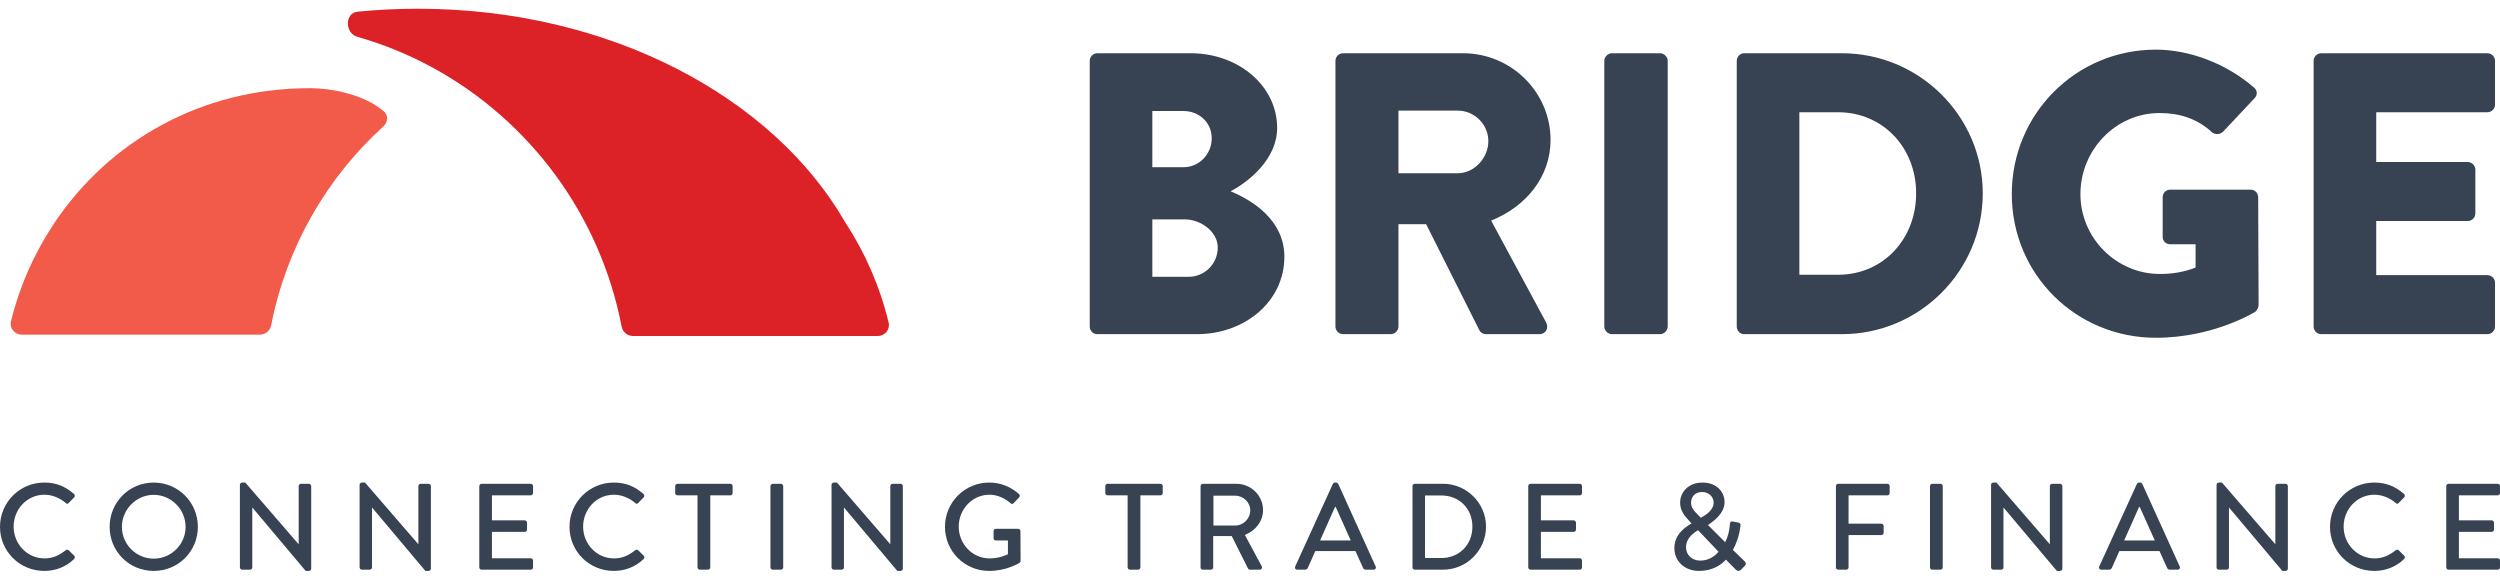 <svg width="272" height="63" viewBox="0 0 272 63" fill="none" xmlns="http://www.w3.org/2000/svg">
<path d="M118.563 35.527C118.563 35.963 118.912 36.356 119.393 36.356H130.221C135.416 36.356 139.739 32.82 139.739 27.93C139.739 23.913 136.202 21.773 133.888 20.813C135.94 19.721 138.953 17.276 138.953 13.914C138.953 9.33 134.718 5.793 129.566 5.793H119.393C118.912 5.793 118.563 6.186 118.563 6.623V35.527ZM125.374 18.193V12.08H128.78C130.439 12.08 131.836 13.303 131.836 15.049C131.836 16.796 130.439 18.193 128.78 18.193H125.374ZM125.374 30.113V23.869H128.911C130.614 23.869 132.491 25.179 132.491 26.925C132.491 28.716 131.05 30.113 129.347 30.113H125.374Z" fill="#374252"/>
<path d="M145.297 35.527C145.297 35.963 145.647 36.356 146.127 36.356H151.323C151.759 36.356 152.152 35.963 152.152 35.527V24.393H155.165L160.972 35.963C161.059 36.138 161.321 36.356 161.67 36.356H167.477C168.22 36.356 168.525 35.658 168.22 35.09L162.238 24C166.037 22.472 168.7 19.241 168.7 15.224C168.7 10.028 164.421 5.793 159.182 5.793H146.127C145.647 5.793 145.297 6.186 145.297 6.623V35.527ZM152.152 18.848V12.037H158.614C160.404 12.037 161.932 13.521 161.932 15.355C161.932 17.189 160.404 18.848 158.614 18.848H152.152Z" fill="#374252"/>
<path d="M174.547 35.527C174.547 35.963 174.94 36.356 175.377 36.356H180.616C181.053 36.356 181.446 35.963 181.446 35.527V6.623C181.446 6.186 181.053 5.793 180.616 5.793H175.377C174.94 5.793 174.547 6.186 174.547 6.623V35.527Z" fill="#374252"/>
<path d="M188.959 35.527C188.959 35.963 189.308 36.356 189.745 36.356H200.398C208.825 36.356 215.724 29.502 215.724 21.031C215.724 12.648 208.825 5.793 200.398 5.793H189.745C189.308 5.793 188.959 6.186 188.959 6.623V35.527ZM195.77 29.894V12.211H199.962C204.896 12.211 208.476 16.097 208.476 21.031C208.476 26.009 204.896 29.894 199.962 29.894H195.77Z" fill="#374252"/>
<path d="M218.883 21.118C218.883 29.851 225.869 36.749 234.557 36.749C240.888 36.749 245.385 33.911 245.385 33.911C245.56 33.78 245.735 33.431 245.735 33.213L245.691 21.468C245.691 21.031 245.342 20.638 244.905 20.638H236.129C235.649 20.638 235.299 20.987 235.299 21.468V25.79C235.299 26.227 235.649 26.576 236.129 26.576H238.88V29.108C237.57 29.632 236.26 29.807 234.994 29.807C230.235 29.807 226.349 25.878 226.349 21.118C226.349 16.316 230.191 12.299 234.95 12.299C237.09 12.299 239.011 12.866 240.67 14.395C241.019 14.656 241.499 14.656 241.849 14.351L245.298 10.683C245.647 10.334 245.604 9.81 245.211 9.504C242.242 6.928 238.225 5.4 234.557 5.4C225.869 5.4 218.883 12.386 218.883 21.118Z" fill="#374252"/>
<path d="M251.723 35.527C251.723 35.963 252.072 36.356 252.552 36.356H270.628C271.109 36.356 271.458 35.963 271.458 35.527V30.768C271.458 30.331 271.109 29.938 270.628 29.938H258.534V24.044H268.489C268.926 24.044 269.318 23.695 269.318 23.214V18.455C269.318 18.018 268.926 17.625 268.489 17.625H258.534V12.211H270.628C271.109 12.211 271.458 11.819 271.458 11.382V6.623C271.458 6.186 271.109 5.793 270.628 5.793H252.552C252.072 5.793 251.723 6.186 251.723 6.623V35.527Z" fill="#374252"/>
<path d="M0 57.323C0 59.993 2.15 62.116 4.82 62.116C6.008 62.116 7.157 61.702 8.064 60.821C8.158 60.728 8.185 60.554 8.078 60.461L7.464 59.86C7.384 59.793 7.263 59.78 7.143 59.873C6.502 60.367 5.821 60.754 4.847 60.754C2.937 60.754 1.482 59.166 1.482 57.296C1.482 55.427 2.924 53.825 4.833 53.825C5.661 53.825 6.516 54.172 7.143 54.719C7.263 54.84 7.384 54.84 7.477 54.719L8.064 54.118C8.171 54.012 8.171 53.852 8.051 53.745C7.143 52.957 6.169 52.503 4.82 52.503C2.15 52.503 0 54.653 0 57.323Z" fill="#374252"/>
<path d="M11.928 57.323C11.928 59.993 14.051 62.116 16.721 62.116C19.392 62.116 21.528 59.993 21.528 57.323C21.528 54.653 19.392 52.503 16.721 52.503C14.051 52.503 11.928 54.653 11.928 57.323ZM13.263 57.323C13.263 55.427 14.825 53.838 16.721 53.838C18.631 53.838 20.193 55.427 20.193 57.323C20.193 59.232 18.631 60.781 16.721 60.781C14.825 60.781 13.263 59.232 13.263 57.323Z" fill="#374252"/>
<path d="M26.102 61.729C26.102 61.863 26.222 61.983 26.355 61.983H27.196C27.343 61.983 27.45 61.863 27.45 61.729V55.227H27.463L33.258 62.116H33.605C33.739 62.116 33.859 62.009 33.859 61.876V52.89C33.859 52.757 33.739 52.636 33.605 52.636H32.751C32.604 52.636 32.497 52.757 32.497 52.89V59.206H32.484L26.689 52.503H26.355C26.222 52.503 26.102 52.61 26.102 52.743V61.729Z" fill="#374252"/>
<path d="M39.125 61.729C39.125 61.863 39.245 61.983 39.378 61.983H40.219C40.366 61.983 40.473 61.863 40.473 61.729V55.227H40.487L46.281 62.116H46.628C46.762 62.116 46.882 62.009 46.882 61.876V52.89C46.882 52.757 46.762 52.636 46.628 52.636H45.774C45.627 52.636 45.52 52.757 45.52 52.89V59.206H45.507L39.712 52.503H39.378C39.245 52.503 39.125 52.61 39.125 52.743V61.729Z" fill="#374252"/>
<path d="M52.148 61.729C52.148 61.863 52.255 61.983 52.402 61.983H57.742C57.889 61.983 57.996 61.863 57.996 61.729V60.995C57.996 60.861 57.889 60.741 57.742 60.741H53.523V57.87H57.088C57.222 57.87 57.342 57.764 57.342 57.617V56.869C57.342 56.736 57.222 56.615 57.088 56.615H53.523V53.892H57.742C57.889 53.892 57.996 53.771 57.996 53.638V52.89C57.996 52.757 57.889 52.636 57.742 52.636H52.402C52.255 52.636 52.148 52.757 52.148 52.89V61.729Z" fill="#374252"/>
<path d="M61.961 57.323C61.961 59.993 64.11 62.116 66.781 62.116C67.969 62.116 69.117 61.702 70.025 60.821C70.119 60.728 70.145 60.554 70.038 60.461L69.424 59.86C69.344 59.793 69.224 59.78 69.104 59.873C68.463 60.367 67.782 60.754 66.807 60.754C64.898 60.754 63.443 59.166 63.443 57.296C63.443 55.427 64.885 53.825 66.794 53.825C67.622 53.825 68.476 54.172 69.104 54.719C69.224 54.84 69.344 54.84 69.438 54.719L70.025 54.118C70.132 54.012 70.132 53.852 70.012 53.745C69.104 52.957 68.129 52.503 66.781 52.503C64.11 52.503 61.961 54.653 61.961 57.323Z" fill="#374252"/>
<path d="M75.89 61.729C75.89 61.863 76.011 61.983 76.144 61.983H77.025C77.159 61.983 77.279 61.863 77.279 61.729V53.892H79.455C79.602 53.892 79.709 53.771 79.709 53.638V52.89C79.709 52.757 79.602 52.636 79.455 52.636H73.714C73.567 52.636 73.46 52.757 73.46 52.89V53.638C73.46 53.771 73.567 53.892 73.714 53.892H75.89V61.729Z" fill="#374252"/>
<path d="M83.825 61.729C83.825 61.863 83.945 61.983 84.078 61.983H84.959C85.093 61.983 85.213 61.863 85.213 61.729V52.89C85.213 52.757 85.093 52.636 84.959 52.636H84.078C83.945 52.636 83.825 52.757 83.825 52.89V61.729Z" fill="#374252"/>
<path d="M90.472 61.729C90.472 61.863 90.592 61.983 90.725 61.983H91.567C91.713 61.983 91.82 61.863 91.82 61.729V55.227H91.834L97.628 62.116H97.975C98.109 62.116 98.229 62.009 98.229 61.876V52.89C98.229 52.757 98.109 52.636 97.975 52.636H97.121C96.974 52.636 96.867 52.757 96.867 52.89V59.206H96.854L91.059 52.503H90.725C90.592 52.503 90.472 52.61 90.472 52.743V61.729Z" fill="#374252"/>
<path d="M102.814 57.323C102.814 59.993 104.964 62.116 107.621 62.116C109.557 62.116 110.932 61.235 110.932 61.235C110.985 61.195 111.039 61.088 111.039 61.021C111.039 59.953 111.025 58.858 111.025 57.79C111.025 57.657 110.918 57.537 110.785 57.537H108.355C108.208 57.537 108.101 57.643 108.101 57.79V58.565C108.101 58.698 108.208 58.805 108.355 58.805H109.663V60.3C109.53 60.354 108.769 60.754 107.661 60.754C105.765 60.754 104.309 59.152 104.309 57.296C104.309 55.427 105.765 53.825 107.661 53.825C108.475 53.825 109.303 54.185 109.93 54.733C110.064 54.853 110.171 54.866 110.278 54.746C110.478 54.532 110.678 54.332 110.878 54.118C110.985 54.012 110.972 53.852 110.865 53.745C109.957 52.97 108.902 52.503 107.621 52.503C104.964 52.503 102.814 54.653 102.814 57.323Z" fill="#374252"/>
<path d="M122.687 61.729C122.687 61.863 122.807 61.983 122.941 61.983H123.822C123.955 61.983 124.075 61.863 124.075 61.729V53.892H126.252C126.399 53.892 126.505 53.771 126.505 53.638V52.89C126.505 52.757 126.399 52.636 126.252 52.636H120.51C120.364 52.636 120.257 52.757 120.257 52.89V53.638C120.257 53.771 120.364 53.892 120.51 53.892H122.687V61.729Z" fill="#374252"/>
<path d="M130.621 61.729C130.621 61.863 130.728 61.983 130.875 61.983H131.742C131.876 61.983 131.996 61.863 131.996 61.729V58.324H134.012L135.788 61.863C135.815 61.916 135.895 61.983 136.002 61.983H137.043C137.27 61.983 137.364 61.769 137.27 61.596L135.441 58.204C136.603 57.737 137.417 56.722 137.417 55.494C137.417 53.905 136.108 52.636 134.506 52.636H130.875C130.728 52.636 130.621 52.757 130.621 52.89V61.729ZM132.023 57.176V53.932H134.399C135.267 53.932 136.028 54.653 136.028 55.52C136.028 56.442 135.267 57.176 134.399 57.176H132.023Z" fill="#374252"/>
<path d="M141.143 61.983H141.984C142.144 61.983 142.251 61.876 142.291 61.782C142.558 61.168 142.838 60.567 143.105 59.953H147.471L148.299 61.782C148.353 61.903 148.446 61.983 148.606 61.983H149.447C149.648 61.983 149.755 61.809 149.674 61.636L145.602 52.65C145.562 52.57 145.442 52.503 145.375 52.503H145.242C145.175 52.503 145.055 52.57 145.015 52.65L140.916 61.636C140.836 61.809 140.942 61.983 141.143 61.983ZM143.626 58.805L145.255 55.147H145.322L146.964 58.805H143.626Z" fill="#374252"/>
<path d="M153.681 61.729C153.681 61.863 153.788 61.983 153.922 61.983H156.993C159.57 61.983 161.679 59.886 161.679 57.296C161.679 54.733 159.57 52.636 156.993 52.636H153.922C153.788 52.636 153.681 52.757 153.681 52.89V61.729ZM155.043 60.714V53.905H156.806C158.768 53.905 160.197 55.334 160.197 57.296C160.197 59.272 158.768 60.714 156.806 60.714H155.043Z" fill="#374252"/>
<path d="M166.274 61.729C166.274 61.863 166.381 61.983 166.528 61.983H171.869C172.016 61.983 172.122 61.863 172.122 61.729V60.995C172.122 60.861 172.016 60.741 171.869 60.741H167.65V57.87H171.214C171.348 57.87 171.468 57.764 171.468 57.617V56.869C171.468 56.736 171.348 56.615 171.214 56.615H167.65V53.892H171.869C172.016 53.892 172.122 53.771 172.122 53.638V52.89C172.122 52.757 172.016 52.636 171.869 52.636H166.528C166.381 52.636 166.274 52.757 166.274 52.89V61.729Z" fill="#374252"/>
<path d="M182.171 59.633C182.171 60.968 183.186 62.116 184.868 62.116C186.337 62.116 187.298 61.435 187.779 60.888L188.833 61.956C189.034 62.17 189.247 62.143 189.408 61.996L189.755 61.649C190.062 61.342 189.942 61.195 189.781 61.035L188.54 59.833C188.873 59.232 189.247 58.271 189.354 57.27C189.368 57.149 189.434 56.909 189.127 56.856L188.58 56.749C188.326 56.695 188.219 56.776 188.206 57.069C188.166 57.75 187.992 58.431 187.699 58.992L185.829 57.123C186.35 56.762 187.632 55.908 187.632 54.626C187.632 53.464 186.71 52.503 185.242 52.503C183.6 52.503 182.798 53.651 182.798 54.666C182.785 55.467 183.199 56.054 183.72 56.602L184.027 56.936V56.962C183.546 57.243 182.171 58.031 182.171 59.633ZM185.055 56.335L184.761 56.041C184.307 55.587 183.973 55.2 183.987 54.679C183.987 54.052 184.427 53.531 185.175 53.531C185.976 53.531 186.443 54.105 186.443 54.679C186.443 55.574 185.455 56.095 185.055 56.335ZM183.439 59.553C183.439 58.498 184.334 57.937 184.748 57.684L186.978 60.033C186.59 60.487 185.936 60.995 184.975 60.995C184.12 60.995 183.439 60.394 183.439 59.553Z" fill="#374252"/>
<path d="M199.748 61.729C199.748 61.863 199.854 61.983 200.001 61.983H200.869C201.003 61.983 201.123 61.863 201.123 61.729V58.218H204.688C204.821 58.218 204.942 58.097 204.942 57.964V57.23C204.942 57.096 204.821 56.976 204.688 56.976H201.123V53.892H205.342C205.489 53.892 205.596 53.771 205.596 53.638V52.89C205.596 52.757 205.489 52.636 205.342 52.636H200.001C199.854 52.636 199.748 52.757 199.748 52.89V61.729Z" fill="#374252"/>
<path d="M209.981 61.729C209.981 61.863 210.101 61.983 210.234 61.983H211.115C211.249 61.983 211.369 61.863 211.369 61.729V52.89C211.369 52.757 211.249 52.636 211.115 52.636H210.234C210.101 52.636 209.981 52.757 209.981 52.89V61.729Z" fill="#374252"/>
<path d="M216.628 61.729C216.628 61.863 216.748 61.983 216.881 61.983H217.723C217.869 61.983 217.976 61.863 217.976 61.729V55.227H217.99L223.784 62.116H224.131C224.265 62.116 224.385 62.009 224.385 61.876V52.89C224.385 52.757 224.265 52.636 224.131 52.636H223.277C223.13 52.636 223.023 52.757 223.023 52.89V59.206H223.01L217.215 52.503H216.881C216.748 52.503 216.628 52.61 216.628 52.743V61.729Z" fill="#374252"/>
<path d="M228.623 61.983H229.464C229.624 61.983 229.731 61.876 229.771 61.782C230.038 61.168 230.319 60.567 230.586 59.953H234.952L235.779 61.782C235.833 61.903 235.926 61.983 236.087 61.983H236.928C237.128 61.983 237.235 61.809 237.155 61.636L233.082 52.65C233.042 52.57 232.922 52.503 232.855 52.503H232.722C232.655 52.503 232.535 52.57 232.495 52.65L228.396 61.636C228.316 61.809 228.423 61.983 228.623 61.983ZM231.106 58.805L232.735 55.147H232.802L234.444 58.805H231.106Z" fill="#374252"/>
<path d="M241.162 61.729C241.162 61.863 241.282 61.983 241.415 61.983H242.257C242.403 61.983 242.51 61.863 242.51 61.729V55.227H242.524L248.318 62.116H248.665C248.799 62.116 248.919 62.009 248.919 61.876V52.89C248.919 52.757 248.799 52.636 248.665 52.636H247.811C247.664 52.636 247.557 52.757 247.557 52.89V59.206H247.544L241.749 52.503H241.415C241.282 52.503 241.162 52.61 241.162 52.743V61.729Z" fill="#374252"/>
<path d="M253.504 57.323C253.504 59.993 255.654 62.116 258.324 62.116C259.512 62.116 260.66 61.702 261.568 60.821C261.662 60.728 261.689 60.554 261.582 60.461L260.968 59.86C260.887 59.793 260.767 59.78 260.647 59.873C260.006 60.367 259.325 60.754 258.351 60.754C256.441 60.754 254.986 59.166 254.986 57.296C254.986 55.427 256.428 53.825 258.337 53.825C259.165 53.825 260.02 54.172 260.647 54.719C260.767 54.84 260.887 54.84 260.981 54.719L261.568 54.118C261.675 54.012 261.675 53.852 261.555 53.745C260.647 52.957 259.672 52.503 258.324 52.503C255.654 52.503 253.504 54.653 253.504 57.323Z" fill="#374252"/>
<path d="M266.152 61.729C266.152 61.863 266.259 61.983 266.406 61.983H271.746C271.893 61.983 272 61.863 272 61.729V60.995C272 60.861 271.893 60.741 271.746 60.741H267.527V57.87H271.092C271.226 57.87 271.346 57.764 271.346 57.617V56.869C271.346 56.736 271.226 56.615 271.092 56.615H267.527V53.892H271.746C271.893 53.892 272 53.771 272 53.638V52.89C272 52.757 271.893 52.636 271.746 52.636H266.406C266.259 52.636 266.152 52.757 266.152 52.89V61.729Z" fill="#374252"/>
<path d="M5.866 24.328L5.827 24.395L5.782 24.462C3.693 27.625 2.123 31.16 1.194 34.946C1.009 35.7 1.593 36.41 2.369 36.41H28.278C28.88 36.41 29.391 35.975 29.506 35.385C31.166 26.879 35.552 19.353 41.713 13.749C42.193 13.312 42.279 12.572 41.792 12.143C39.776 10.371 36.339 9.596 33.677 9.596C21.99 9.596 11.908 15.278 5.866 24.328Z" fill="#F25B49"/>
<path d="M46.888 7.257C44.362 5.898 41.677 4.801 38.87 4.001C37.512 3.614 37.493 1.411 38.898 1.272C41.047 1.059 43.241 0.95 45.474 0.95C66.47 0.95 84.127 10.673 91.875 24.047L91.916 24.119L91.962 24.189C94.116 27.477 95.731 31.153 96.682 35.092C96.864 35.846 96.281 36.554 95.505 36.554H68.859C68.257 36.554 67.745 36.118 67.631 35.527C65.289 23.363 57.608 13.131 47.157 7.404C47.068 7.355 46.978 7.306 46.888 7.257Z" fill="#DC2127"/>
</svg>
